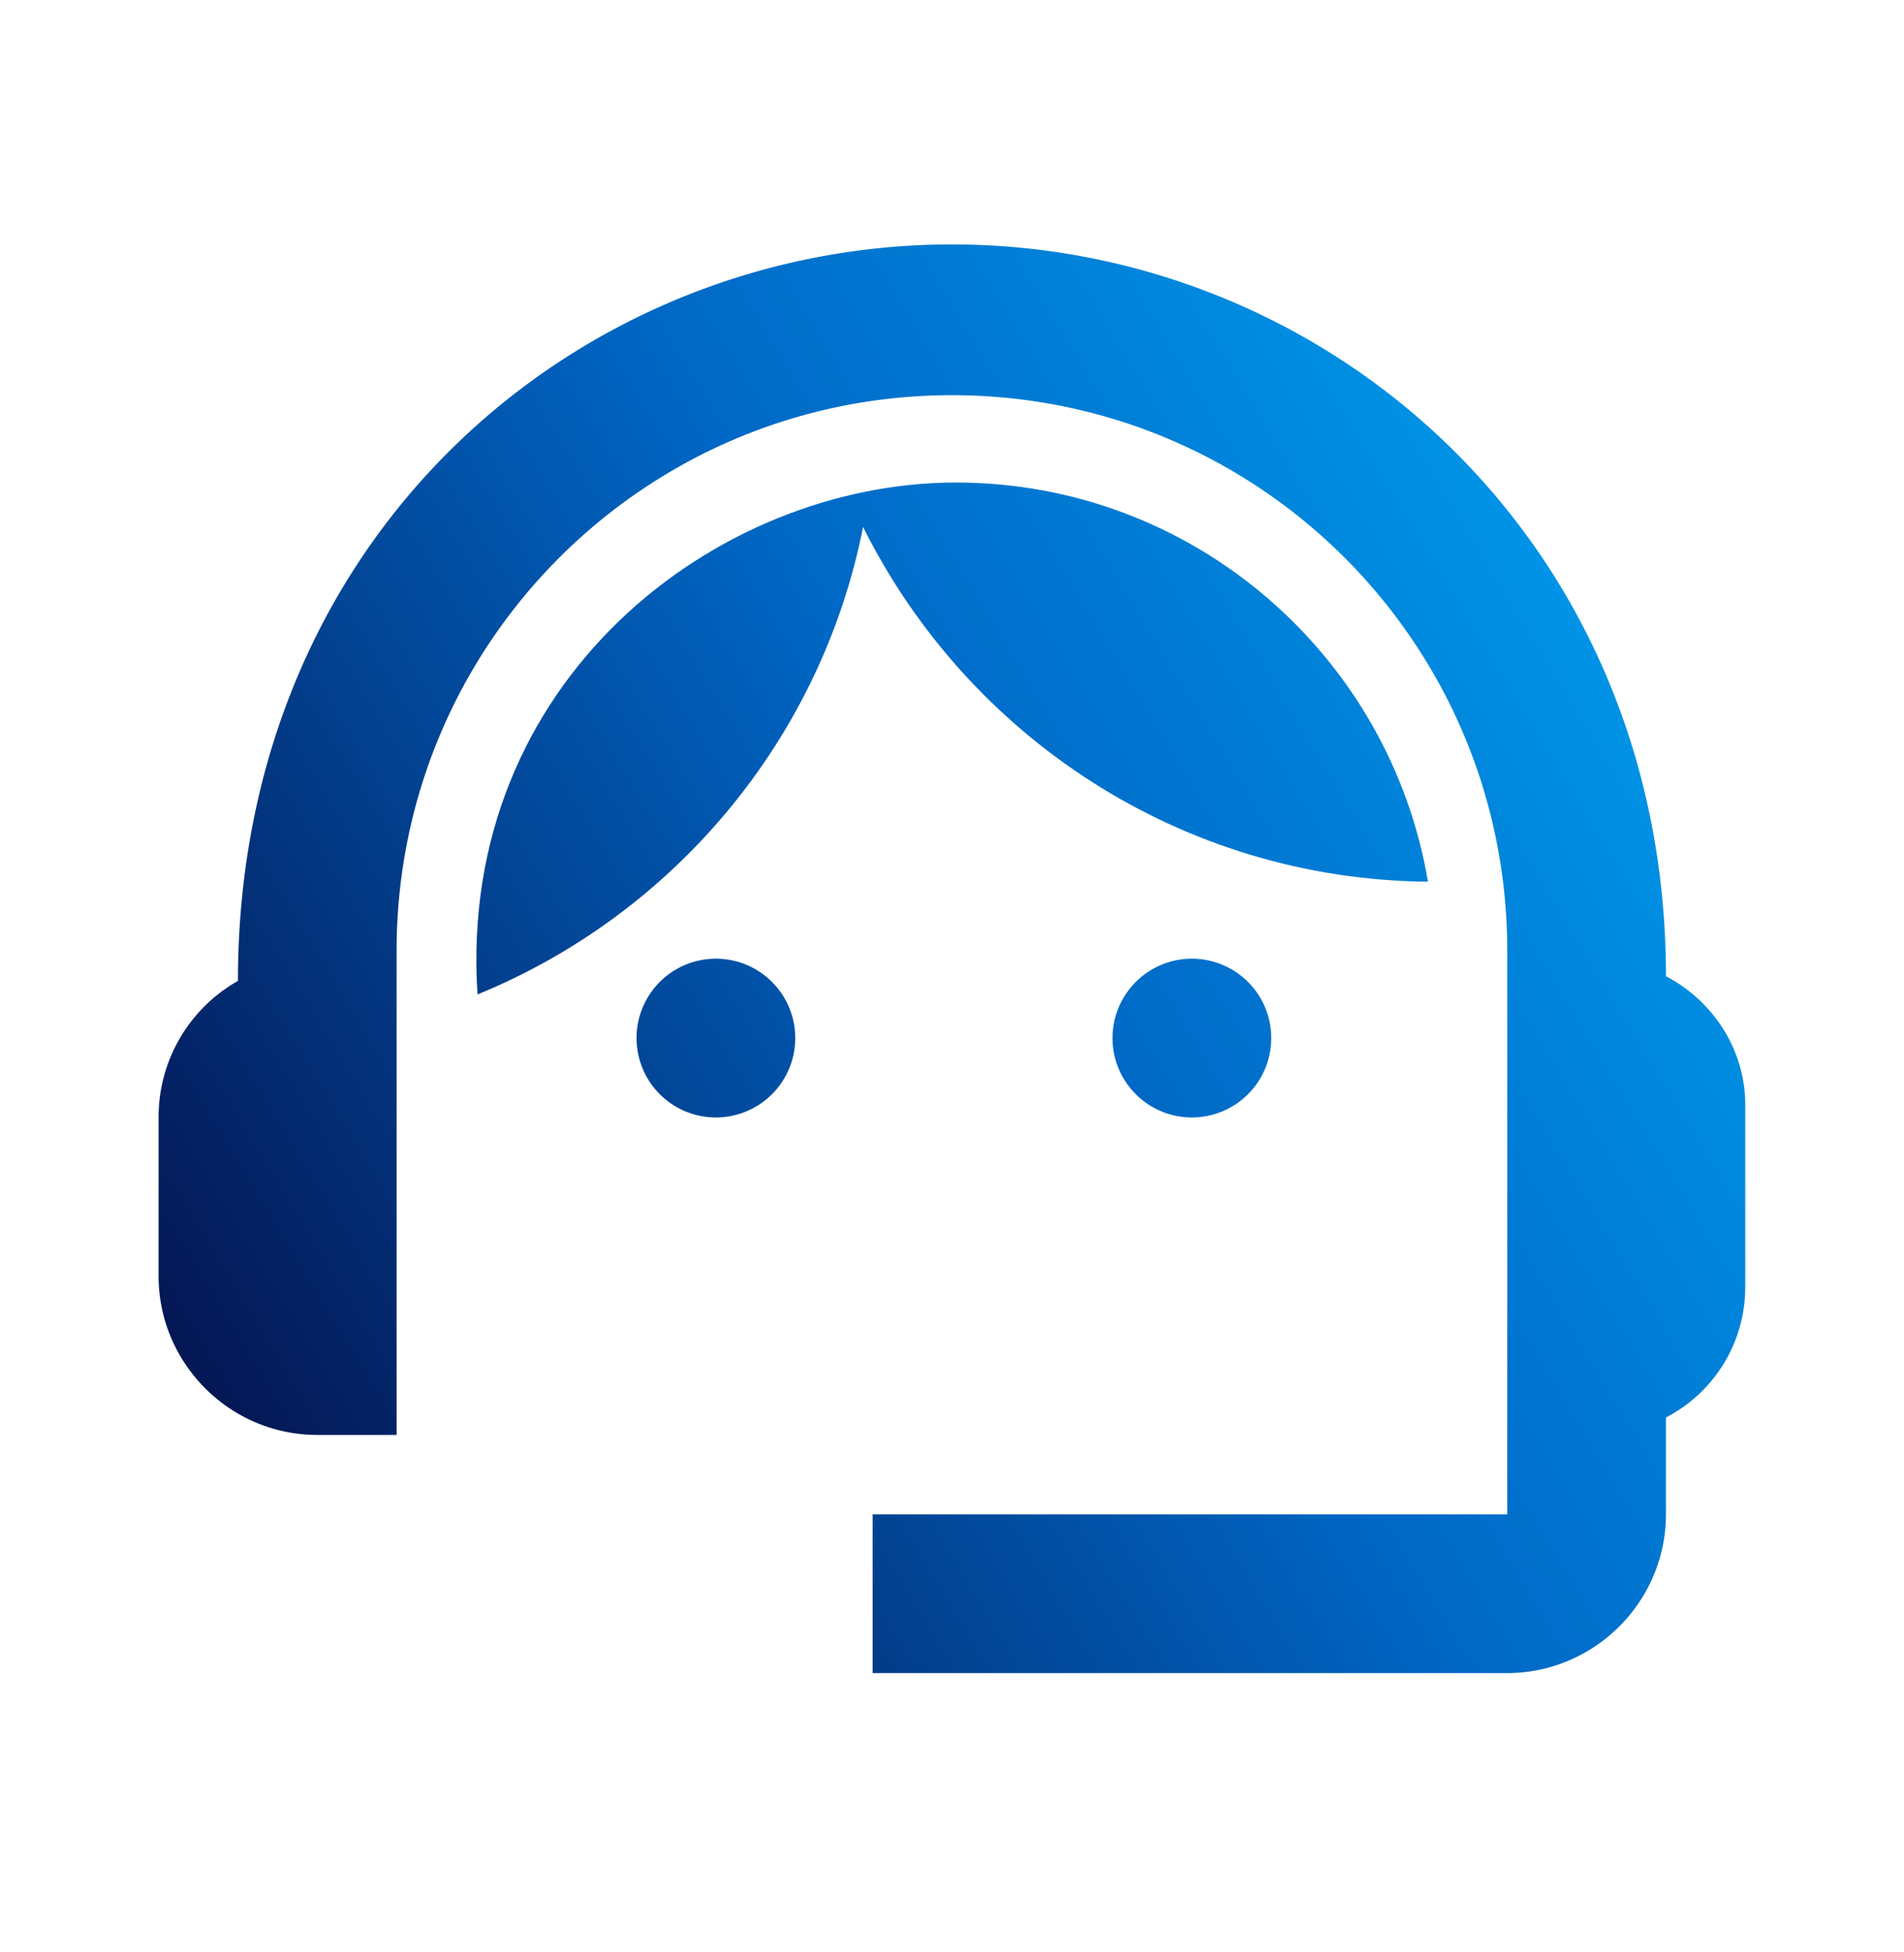 <svg width="40" height="41" viewBox="0 0 40 41" fill="none" xmlns="http://www.w3.org/2000/svg">
  <path d="M34.999 20.5c0-9.15-7.1-15.367-15-15.367-7.817 0-15 6.083-15 15.466a3.28 3.28 0 0 0-1.667 2.867V26.8c0 1.834 1.5 3.334 3.333 3.334h1.667V19.966c0-6.45 5.217-11.667 11.667-11.667s11.666 5.217 11.666 11.667V31.8H18.332v3.334h13.333c1.834 0 3.334-1.5 3.334-3.334v-2.033a3.081 3.081 0 0 0 1.666-2.733v-3.834c0-1.166-.683-2.183-1.666-2.7Z" fill="url(#a)"/>
  <path d="M14.999 23.466a1.667 1.667 0 1 0 0-3.333 1.667 1.667 0 0 0 0 3.333Z" fill="url(#b)"/>
  <path d="M24.999 23.466a1.667 1.667 0 1 0 0-3.333 1.667 1.667 0 0 0 0 3.333Z" fill="url(#c)"/>
  <path d="M29.999 18.516c-.8-4.75-4.934-8.383-9.917-8.383-5.05 0-10.483 4.183-10.05 10.75 4.117-1.683 7.217-5.35 8.1-9.817 2.183 4.383 6.667 7.4 11.867 7.45Z" fill="url(#d)"/>
  <defs>
    <linearGradient id="a" x1="3.552" y1="35.774" x2="43.838" y2="11.403" gradientUnits="userSpaceOnUse">
      <stop offset=".036" stop-color="#050D47"/>
      <stop offset=".495" stop-color="#0066C4"/>
      <stop offset="1" stop-color="#00B3FF"/>
    </linearGradient>
    <linearGradient id="b" x1="3.552" y1="35.774" x2="43.838" y2="11.403" gradientUnits="userSpaceOnUse">
      <stop offset=".036" stop-color="#050D47"/>
      <stop offset=".495" stop-color="#0066C4"/>
      <stop offset="1" stop-color="#00B3FF"/>
    </linearGradient>
    <linearGradient id="c" x1="3.552" y1="35.774" x2="43.838" y2="11.403" gradientUnits="userSpaceOnUse">
      <stop offset=".036" stop-color="#050D47"/>
      <stop offset=".495" stop-color="#0066C4"/>
      <stop offset="1" stop-color="#00B3FF"/>
    </linearGradient>
    <linearGradient id="d" x1="3.552" y1="35.774" x2="43.838" y2="11.403" gradientUnits="userSpaceOnUse">
      <stop offset=".036" stop-color="#050D47"/>
      <stop offset=".495" stop-color="#0066C4"/>
      <stop offset="1" stop-color="#00B3FF"/>
    </linearGradient>
  </defs>
</svg>